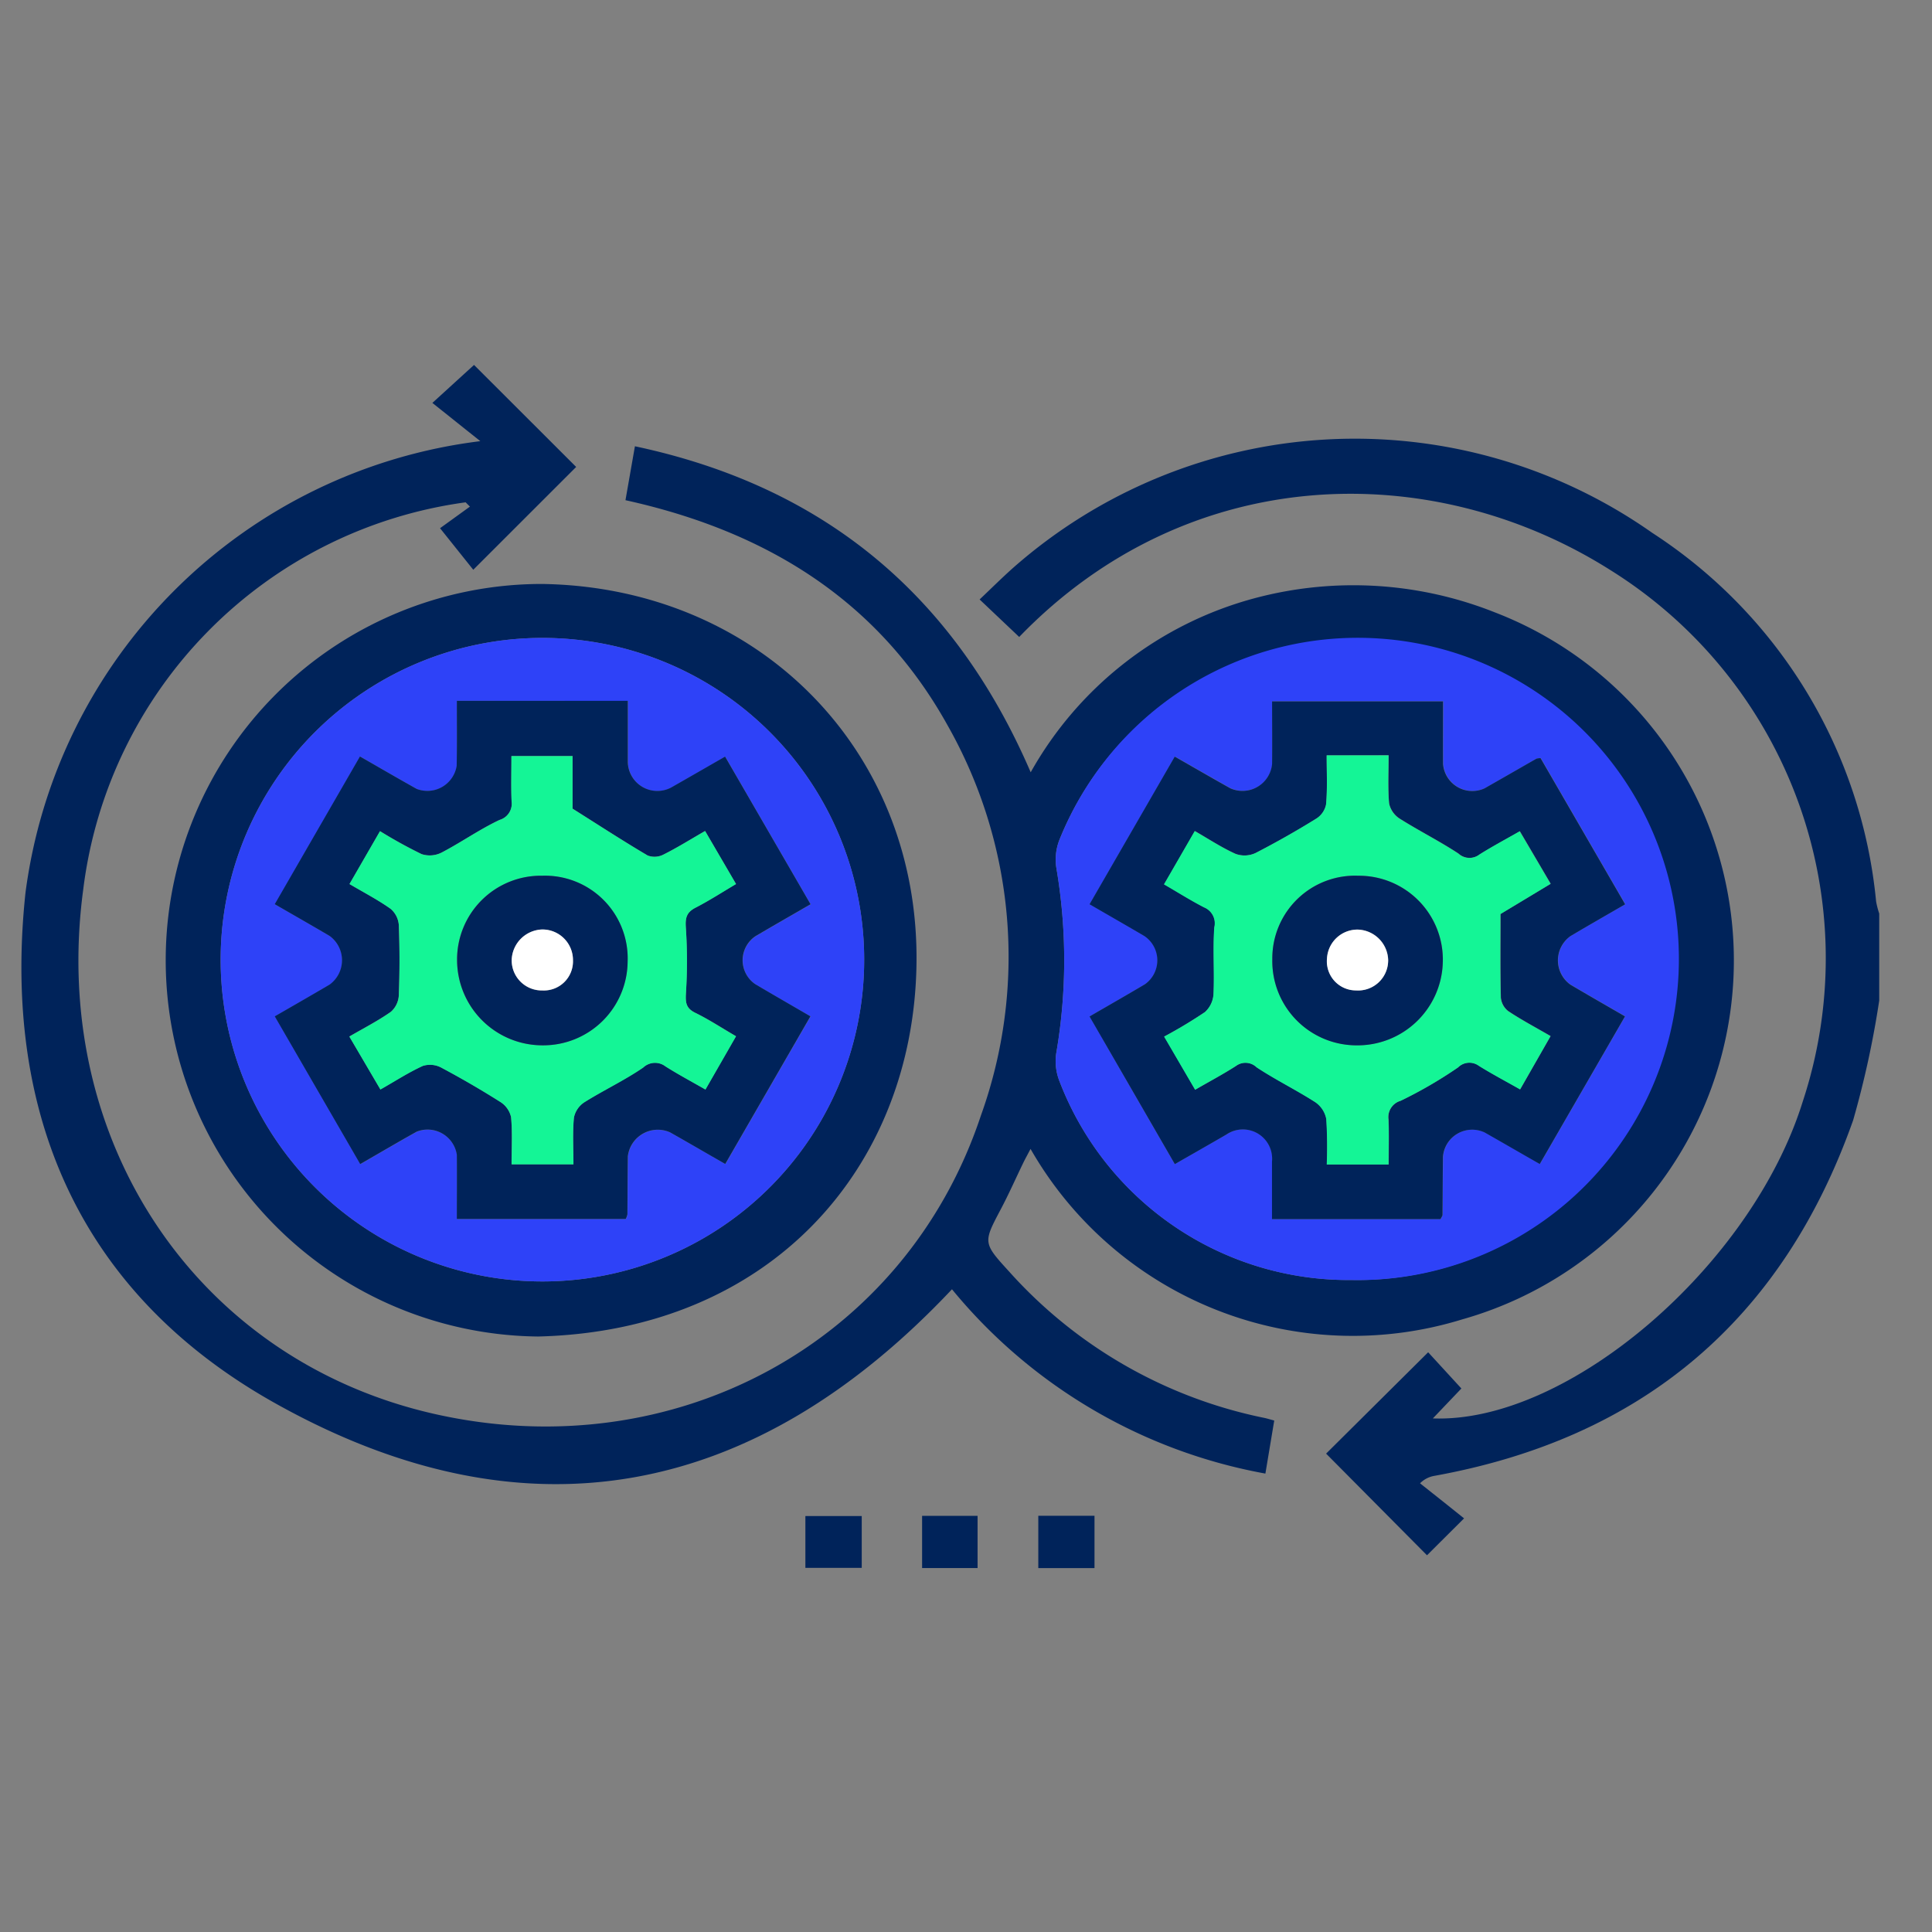 <?xml version="1.0" encoding="UTF-8"?>
<svg xmlns="http://www.w3.org/2000/svg" width="90" height="90" viewBox="0 0 90 90">
  <rect x="0" y="0" width="90" height="90" fill="#808080" stroke="none"/>
  <g data-name="Group 42291">
    <path data-name="Rectangle 28803" style="fill:none" d="M0 0h90v90H0z"></path>
    <g data-name="Group 45">
      <path data-name="Path 70688" d="M4504.133 995.342a44.08 44.08 0 0 1-1.214 5.572c-3.282 9.289-9.821 14.826-19.542 16.574a1.23 1.23 0 0 0-.634.341l1.038.824 1.013.809-1.727 1.72-4.7-4.736 4.754-4.721 1.548 1.687-1.329 1.394c6.308.238 14.853-7.109 17.231-14.761a21.311 21.311 0 0 0-8.959-24.756c-8.308-5.256-19.649-5.057-27.542 3.114l-1.844-1.747c.542-.513 1.031-1 1.548-1.461a24.07 24.07 0 0 1 29.787-1.641 23.085 23.085 0 0 1 10.427 17.169 4.032 4.032 0 0 0 .145.565z" transform="translate(-4416.592 -948.731)" style="fill:#00235a"></path>
      <path data-name="Path 70689" d="m4226.861 955.155.44-2.512c8.8 1.869 14.872 6.924 18.437 15.187a17 17 0 0 1 10.436-8.11 17.818 17.818 0 0 1 11.192.663 17.374 17.374 0 0 1-1.526 32.933 17.294 17.294 0 0 1-20.109-7.941c-.133.254-.245.454-.345.66-.343.708-.661 1.429-1.028 2.124-.837 1.583-.855 1.585.382 2.937a21.778 21.778 0 0 0 11.884 6.81c.108.022.214.056.459.122l-.412 2.471a24.554 24.554 0 0 1-14.6-8.586c-9.2 9.765-19.877 11.849-31.56 5.291-9.076-5.094-12.695-13.484-11.6-23.761a24.374 24.374 0 0 1 21.188-21.038l-2.233-1.782 1.94-1.769 4.758 4.752-4.793 4.79-1.548-1.936 1.392-1.006-.2-.2A20.77 20.77 0 0 0 4201.6 973.3c-1.572 11.715 5.31 21.9 16.319 24.411 11.185 2.551 21.979-3.293 25.5-13.893a21.864 21.864 0 0 0-1.567-18.2c-3.262-5.854-8.501-9.034-14.991-10.463zm33.871 36.327a14.93 14.93 0 1 0-13.657-20.505 2.521 2.521 0 0 0-.144 1.3 25.461 25.461 0 0 1-.005 8.646 2.539 2.539 0 0 0 .153 1.3 14.418 14.418 0 0 0 13.653 9.258z" transform="translate(-4197.724 -931.854)" style="fill:#00235a"></path>
      <path data-name="Path 70690" d="M4255.836 1044.137a17.529 17.529 0 0 1 .172-35.057c10.086.141 17.626 7.756 17.459 17.743-.157 9.431-6.774 17.05-17.631 17.314zm15.194-17.668a14.989 14.989 0 0 0-29.977-.017 14.989 14.989 0 1 0 29.977.017z" transform="translate(-4230.774 -981.877)" style="fill:#00235a"></path>
      <path data-name="Path 70691" d="M4414.309 1267.831v-2.414h2.625v2.414z" transform="translate(-4376.791 -1194.794)" style="fill:#00235a"></path>
      <path data-name="Path 70692" d="M4446.408 1265.364h2.584v2.432h-2.584z" transform="translate(-4403.453 -1194.75)" style="fill:#00235a"></path>
      <path data-name="Path 70693" d="M4480.985 1265.351v2.437h-2.618v-2.437z" transform="translate(-4429.999 -1194.74)" style="fill:#00235a"></path>
      <path data-name="Path 70694" d="M4496.956 1054.041a14.418 14.418 0 0 1-13.653-9.256 2.544 2.544 0 0 1-.153-1.3 25.474 25.474 0 0 0 .006-8.646 2.522 2.522 0 0 1 .144-1.3 14.961 14.961 0 1 1 13.657 20.505zm-8.28-5.4c.855-.49 1.632-.937 2.41-1.381a1.363 1.363 0 0 1 2.123 1.264v2.677h7.851c.048-.1.09-.151.091-.2.01-.9.011-1.8.022-2.7a1.366 1.366 0 0 1 1.943-1.136c.848.48 1.691.967 2.568 1.47l3.969-6.878c-.894-.518-1.722-.992-2.544-1.478a1.39 1.39 0 0 1 0-2.26c.835-.5 1.678-.976 2.552-1.483l-3.94-6.81a.886.886 0 0 0-.186.024c-.807.46-1.611.925-2.419 1.383a1.368 1.368 0 0 1-1.937-1.133c-.008-.972 0-1.944 0-2.916h-7.962c0 1.006.007 1.958 0 2.91a1.385 1.385 0 0 1-1.947 1.138c-.85-.478-1.694-.964-2.588-1.475l-3.969 6.877c.905.524 1.733 1 2.556 1.482a1.366 1.366 0 0 1 .024 2.245c-.843.5-1.691.984-2.581 1.5 1.325 2.315 2.617 4.552 3.964 6.882z" transform="translate(-4433.947 -994.413)" style="fill:#2e42f8"></path>
      <path data-name="Path 70695" d="M4283.484 1038.929a14.989 14.989 0 1 1-29.977-.017 14.989 14.989 0 0 1 29.977.017zm-18.974-11.945c0 1.068.01 2.048 0 3.029a1.383 1.383 0 0 1-1.862 1.079c-.874-.488-1.739-.993-2.644-1.511l-3.969 6.88c.9.519 1.729.992 2.552 1.477a1.4 1.4 0 0 1 0 2.271c-.839.494-1.685.976-2.552 1.478l3.981 6.881c.925-.533 1.773-1.031 2.631-1.51a1.379 1.379 0 0 1 1.867 1.076c.013.979 0 1.958 0 2.99h7.868a.911.911 0 0 0 .078-.216c.008-.9.006-1.8.019-2.7a1.406 1.406 0 0 1 1.977-1.114c.846.477 1.685.965 2.563 1.469l3.967-6.877c-.925-.538-1.752-1.012-2.574-1.5a1.35 1.35 0 0 1 .018-2.236c.836-.494 1.681-.975 2.562-1.485l-3.98-6.877c-.9.516-1.7.978-2.509 1.438a1.377 1.377 0 0 1-2.024-1.191v-2.845z" transform="translate(-4243.227 -994.337)" style="fill:#2e42f8"></path>
      <path data-name="Path 70696" d="m4496.43 1062.932-3.973-6.878c.89-.517 1.738-1 2.58-1.5a1.365 1.365 0 0 0-.023-2.245c-.823-.483-1.65-.957-2.557-1.482l3.969-6.877c.894.51 1.739 1 2.588 1.475a1.385 1.385 0 0 0 1.947-1.138c.01-.952 0-1.9 0-2.91h7.963c0 .971-.006 1.943 0 2.916a1.368 1.368 0 0 0 1.938 1.133c.808-.459 1.612-.923 2.418-1.383a.893.893 0 0 1 .186-.024l3.941 6.81c-.874.507-1.717.987-2.551 1.483a1.39 1.39 0 0 0 0 2.26c.821.486 1.65.96 2.544 1.478l-3.97 6.878c-.877-.5-1.72-.99-2.567-1.47a1.366 1.366 0 0 0-1.943 1.136c-.011.9-.012 1.8-.021 2.7 0 .049-.043.1-.091.2h-7.852v-2.677a1.363 1.363 0 0 0-2.123-1.264c-.77.447-1.547.889-2.403 1.379zm7.074-19.042c0 .817.037 1.549-.021 2.274a1.015 1.015 0 0 1-.447.663 41.165 41.165 0 0 1-2.84 1.61 1.221 1.221 0 0 1-.931.041c-.65-.291-1.253-.691-1.9-1.064l-1.432 2.481c.655.38 1.247.755 1.868 1.074a.8.8 0 0 1 .474.932c-.073 1.028.01 2.067-.037 3.1a1.229 1.229 0 0 1-.4.845 22.1 22.1 0 0 1-1.9 1.142l1.444 2.475c.692-.4 1.313-.729 1.9-1.107a.745.745 0 0 1 .963.063c.884.585 1.844 1.054 2.737 1.627a1.223 1.223 0 0 1 .509.783 20.273 20.273 0 0 1 .024 2.115h2.88c0-.743.021-1.418-.007-2.09a.79.79 0 0 1 .563-.875 20.22 20.22 0 0 0 2.68-1.557.747.747 0 0 1 .965-.075c.608.383 1.247.72 1.924 1.1l1.418-2.481c-.725-.42-1.372-.762-1.978-1.167a.9.9 0 0 1-.34-.635c-.032-1.281-.015-2.562-.015-3.885l2.337-1.408-1.437-2.448c-.676.387-1.294.715-1.883 1.087a.761.761 0 0 1-.972-.044c-.884-.583-1.839-1.059-2.736-1.626a1.121 1.121 0 0 1-.5-.712c-.065-.741-.022-1.491-.022-2.243z" transform="translate(-4441.702 -1008.703)" style="fill:#00235a"></path>
      <path data-name="Path 70697" d="M4276.872 1041.231h7.963v2.845a1.377 1.377 0 0 0 2.024 1.191c.806-.459 1.609-.922 2.508-1.438l3.981 6.877c-.881.51-1.725.992-2.562 1.485a1.35 1.35 0 0 0-.018 2.236c.821.486 1.648.961 2.574 1.5l-3.967 6.877c-.878-.5-1.718-.992-2.563-1.469a1.406 1.406 0 0 0-1.976 1.115c-.013.9-.011 1.8-.019 2.7a.91.91 0 0 1-.078.216h-7.868c0-1.032.01-2.011 0-2.99a1.379 1.379 0 0 0-1.871-1.076c-.858.479-1.705.978-2.63 1.51l-3.981-6.881c.868-.5 1.713-.985 2.552-1.478a1.4 1.4 0 0 0 0-2.271c-.823-.485-1.654-.958-2.552-1.477l3.969-6.88c.905.518 1.77 1.023 2.644 1.511a1.383 1.383 0 0 0 1.862-1.079c.018-.976.008-1.955.008-3.024zm-5 8.534c.675.4 1.323.733 1.912 1.151a1.094 1.094 0 0 1 .383.76 43.43 43.43 0 0 1 0 3.268 1.1 1.1 0 0 1-.368.769c-.606.426-1.272.767-1.937 1.153l1.447 2.466c.7-.4 1.318-.8 1.977-1.1a1.119 1.119 0 0 1 .858.081c.937.5 1.857 1.032 2.752 1.6a1.122 1.122 0 0 1 .5.71c.067.717.023 1.444.023 2.194h2.881c0-.773-.044-1.479.022-2.173a1.118 1.118 0 0 1 .486-.717c.9-.563 1.867-1.02 2.742-1.617a.8.8 0 0 1 1.038-.054c.589.372 1.2.7 1.862 1.077l1.425-2.481c-.68-.4-1.268-.785-1.9-1.092-.45-.22-.458-.5-.432-.946a23.274 23.274 0 0 0-.005-3.016c-.033-.461.029-.72.454-.937.641-.328 1.248-.723 1.884-1.1l-1.441-2.47c-.677.391-1.294.778-1.942 1.1a.907.907 0 0 1-.734.042c-1.127-.666-2.226-1.381-3.495-2.182v-2.451h-2.849c0 .749-.02 1.424.007 2.1a.789.789 0 0 1-.558.875c-.932.438-1.784 1.043-2.7 1.521a1.228 1.228 0 0 1-.933.073 21.789 21.789 0 0 1-1.938-1.07z" transform="translate(-4255.59 -1008.583)" style="fill:#00235a"></path>
      <path data-name="Path 70698" d="M4520.508 1056.226h2.881c0 .752-.042 1.5.023 2.243a1.118 1.118 0 0 0 .495.712c.9.567 1.851 1.043 2.736 1.626a.761.761 0 0 0 .972.044c.589-.373 1.207-.7 1.883-1.087l1.438 2.448-2.337 1.408c0 1.323-.017 2.6.016 3.885a.9.9 0 0 0 .34.635c.605.405 1.253.747 1.977 1.167l-1.417 2.481c-.676-.385-1.315-.721-1.924-1.1a.745.745 0 0 0-.964.075 20.332 20.332 0 0 1-2.68 1.557.79.79 0 0 0-.563.875c.029.673.007 1.348.007 2.09h-2.881a20.279 20.279 0 0 0-.023-2.116 1.222 1.222 0 0 0-.509-.783c-.893-.573-1.853-1.042-2.737-1.627a.745.745 0 0 0-.963-.062c-.589.378-1.209.707-1.9 1.107l-1.444-2.475a21.939 21.939 0 0 0 1.9-1.142 1.23 1.23 0 0 0 .4-.845c.046-1.031-.037-2.07.036-3.1a.8.8 0 0 0-.473-.932c-.621-.319-1.213-.694-1.869-1.074.48-.83.925-1.6 1.432-2.481.652.373 1.254.772 1.9 1.064a1.219 1.219 0 0 0 .931-.041 40.3 40.3 0 0 0 2.84-1.61 1.013 1.013 0 0 0 .447-.663c.067-.73.03-1.462.03-2.279zm-2.533 9.5a3.925 3.925 0 0 0 3.915 4.006 3.974 3.974 0 0 0 4.03-3.831 3.909 3.909 0 0 0-3.94-4.069 3.85 3.85 0 0 0-4.004 3.895z" transform="translate(-4458.706 -1021.038)" style="fill:#14f596"></path>
      <path data-name="Path 70699" d="m4288.879 1062.411 1.421-2.46a21.908 21.908 0 0 0 1.939 1.07 1.227 1.227 0 0 0 .933-.073c.916-.478 1.768-1.083 2.7-1.521a.788.788 0 0 0 .558-.875c-.026-.673-.007-1.348-.007-2.1h2.848v2.451c1.269.8 2.368 1.516 3.5 2.182a.907.907 0 0 0 .734-.042c.648-.326 1.264-.712 1.941-1.1l1.441 2.47c-.636.375-1.243.769-1.884 1.1-.424.217-.486.476-.454.938a23.274 23.274 0 0 1 .006 3.016c-.026.443-.018.726.432.946.627.307 1.216.7 1.9 1.092l-1.424 2.481c-.658-.377-1.274-.706-1.862-1.078a.8.8 0 0 0-1.038.054c-.875.6-1.843 1.053-2.742 1.617a1.116 1.116 0 0 0-.485.717c-.067.695-.023 1.4-.023 2.173h-2.88c0-.75.043-1.477-.023-2.194a1.126 1.126 0 0 0-.5-.71c-.9-.569-1.815-1.1-2.752-1.6a1.119 1.119 0 0 0-.858-.081c-.659.3-1.272.7-1.978 1.1l-1.447-2.466c.664-.386 1.33-.727 1.937-1.153a1.1 1.1 0 0 0 .368-.769c.041-1.088.043-2.18 0-3.268a1.1 1.1 0 0 0-.382-.76c-.598-.424-1.244-.76-1.919-1.157zm12.956 3.62a3.851 3.851 0 0 0-3.978-4.006 3.9 3.9 0 0 0-3.969 3.956 3.977 3.977 0 0 0 4 3.944 3.929 3.929 0 0 0 3.947-3.894z" transform="translate(-4272.599 -1021.229)" style="fill:#14f596"></path>
      <path data-name="Path 70700" d="M4542.719 1093.223a3.85 3.85 0 0 1 4-3.893 3.908 3.908 0 0 1 3.939 4.069 3.973 3.973 0 0 1-4.03 3.831 3.924 3.924 0 0 1-3.909-4.007zm5.4.082a1.461 1.461 0 0 0-1.419-1.468 1.422 1.422 0 0 0-1.431 1.352 1.355 1.355 0 0 0 1.356 1.482 1.4 1.4 0 0 0 1.489-1.371z" transform="translate(-4483.449 -1048.534)" style="fill:#00235a"></path>
      <path data-name="Path 70701" d="M4326.455 1093.337a3.929 3.929 0 0 1-3.943 3.894 3.977 3.977 0 0 1-4-3.944 3.9 3.9 0 0 1 3.969-3.956 3.852 3.852 0 0 1 3.974 4.006zm-2.545-.075a1.423 1.423 0 0 0-1.444-1.425 1.47 1.47 0 0 0-1.41 1.4 1.4 1.4 0 0 0 1.423 1.44 1.357 1.357 0 0 0 1.43-1.415z" transform="translate(-4297.218 -1048.536)" style="fill:#00235a"></path>
      <path data-name="Path 70702" d="M4560.593 1105.6a1.4 1.4 0 0 1-1.494 1.366 1.355 1.355 0 0 1-1.356-1.482 1.422 1.422 0 0 1 1.431-1.352 1.461 1.461 0 0 1 1.419 1.468z" transform="translate(-4495.928 -1060.828)" style="fill:#fff"></path>
      <path data-name="Path 70703" d="M4336.4 1105.551a1.357 1.357 0 0 1-1.431 1.411 1.4 1.4 0 0 1-1.423-1.44 1.47 1.47 0 0 1 1.41-1.4 1.423 1.423 0 0 1 1.444 1.429z" transform="translate(-4309.709 -1060.824)" style="fill:#fff"></path>
    </g>
  </g>
</svg>
